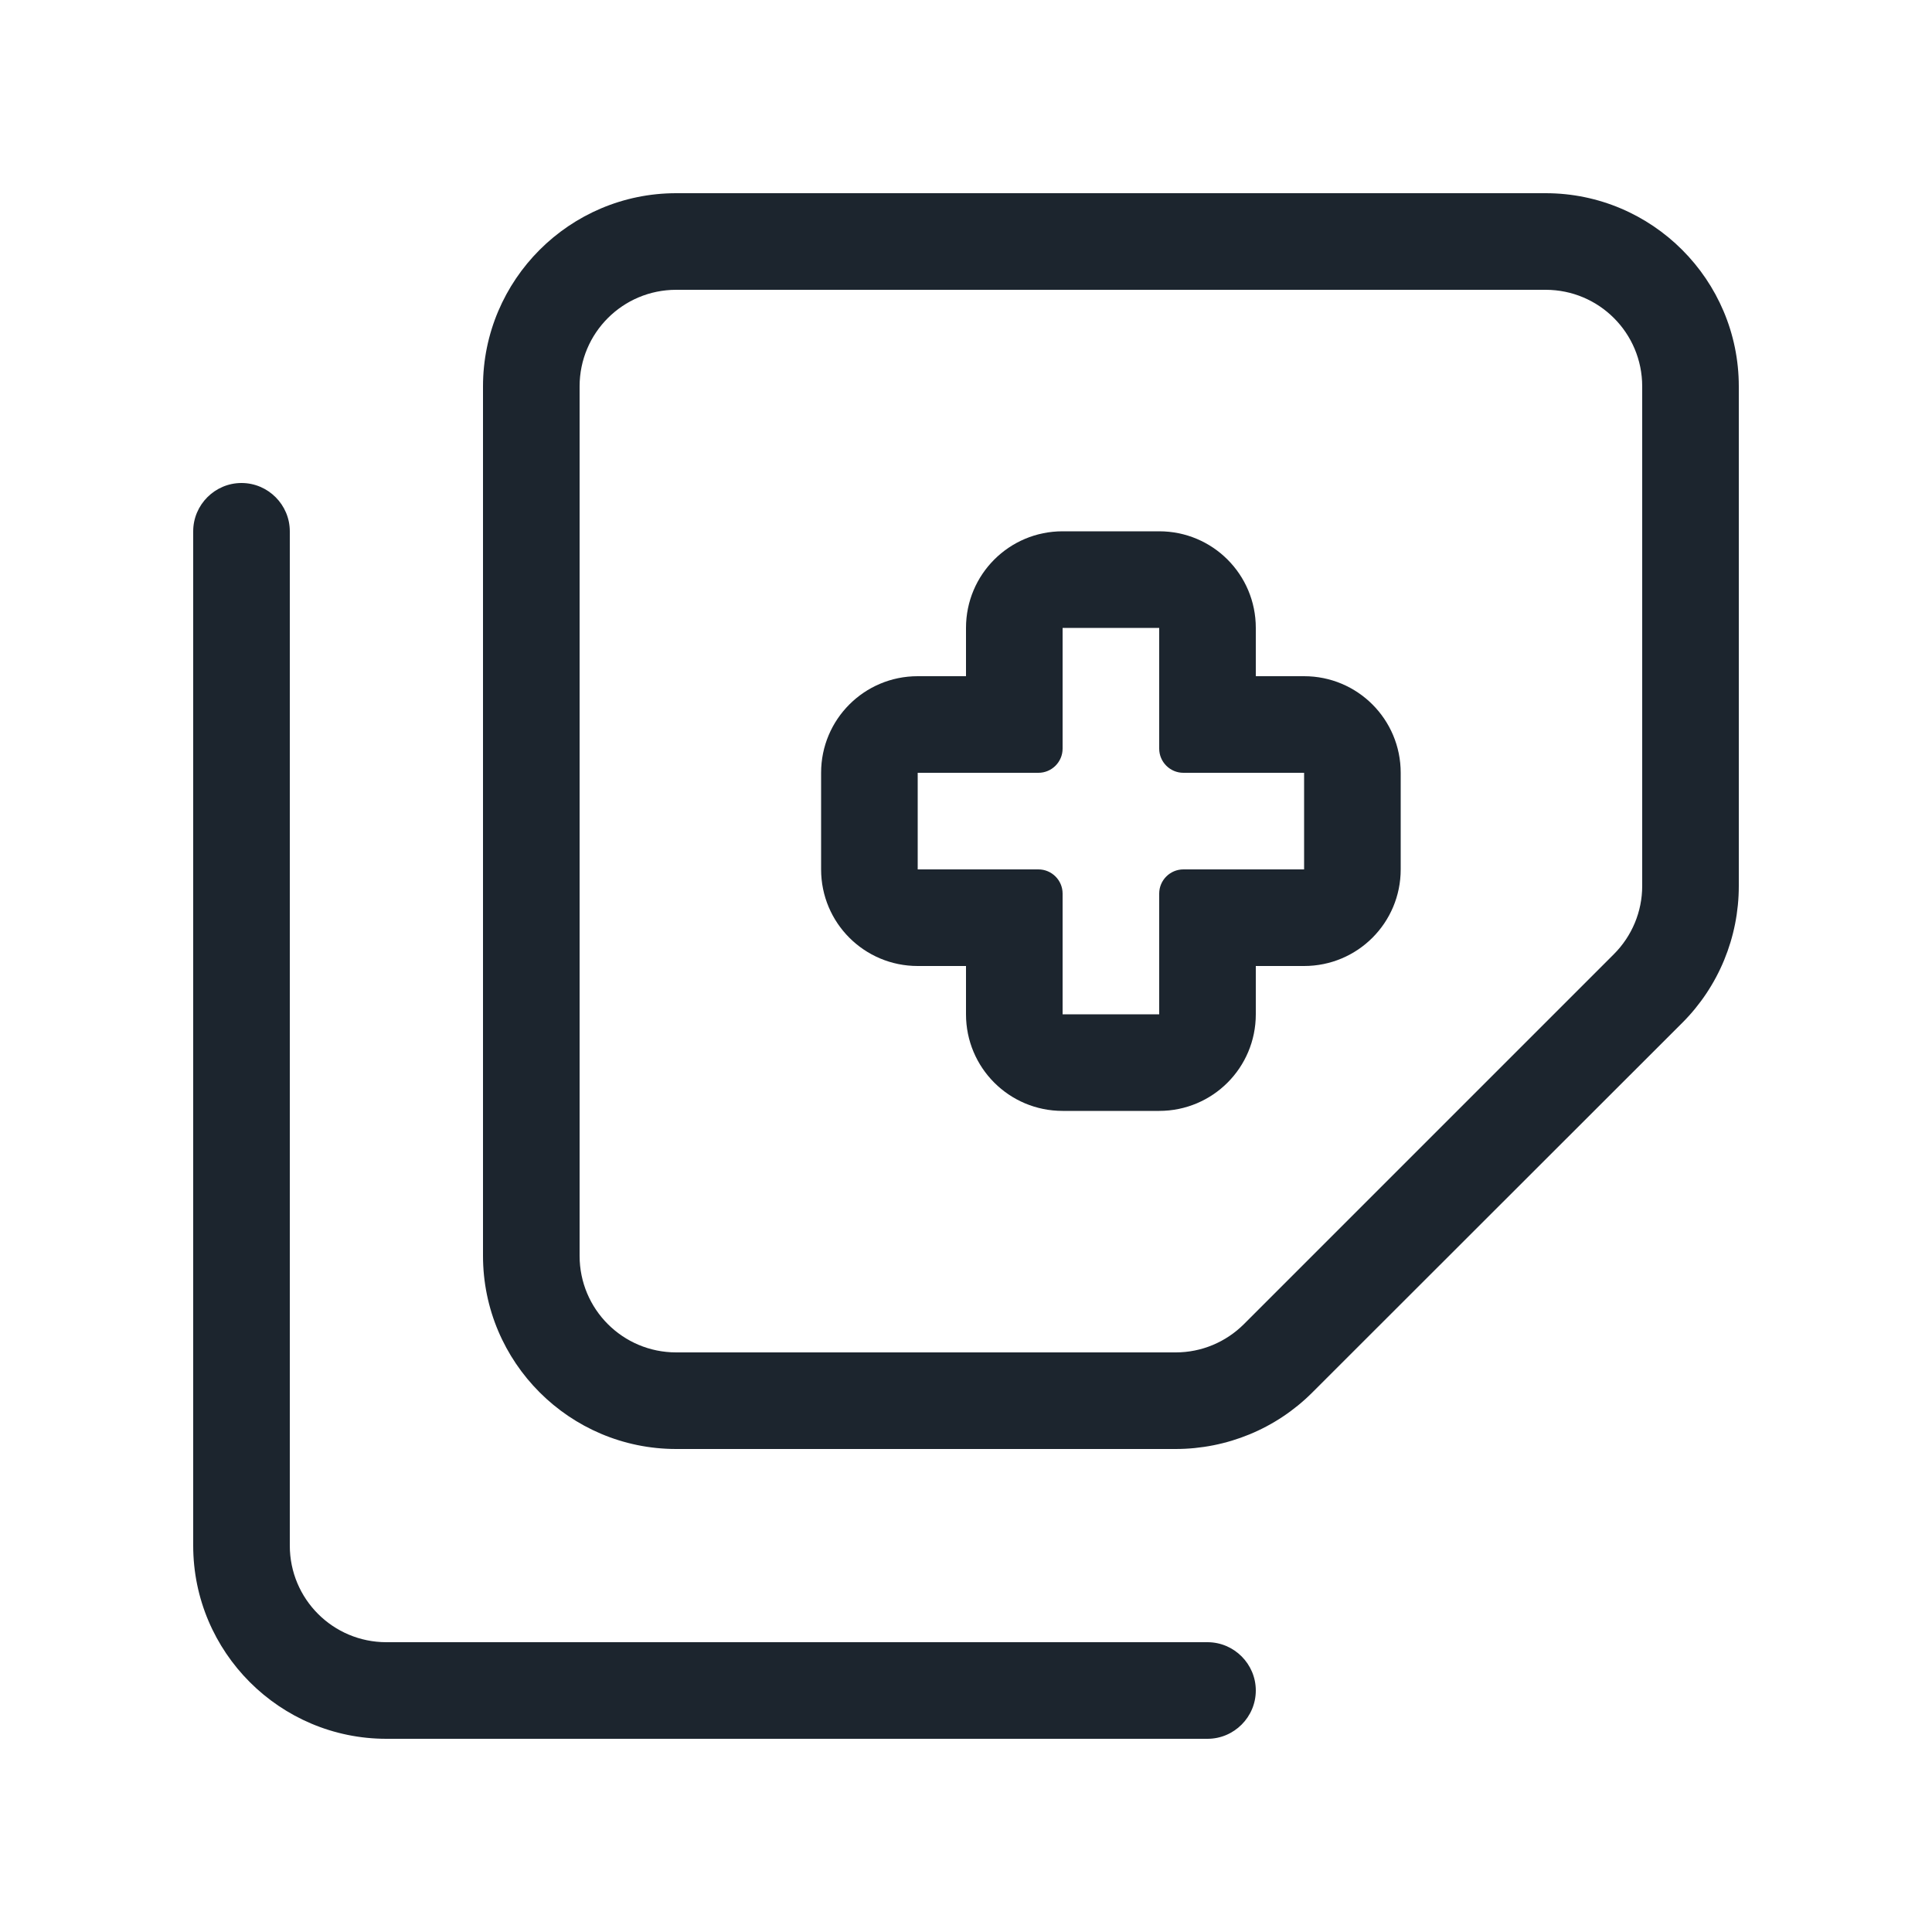 <svg xmlns="http://www.w3.org/2000/svg" viewBox="0 0 640 640"><!--!Font Awesome Pro 7.0.0 by @fontawesome - https://fontawesome.com License - https://fontawesome.com/license (Commercial License) Copyright 2025 Fonticons, Inc.--><path fill="#1c252e" d="M389.5 448C398 448 406.1 444.6 412.1 438.6L534.6 316.1C540.6 310.1 544 302 544 293.5L544 128C544 110.3 529.7 96 512 96L224 96C206.3 96 192 110.3 192 128L192 416C192 433.7 206.3 448 224 448L389.5 448zM224 480C188.7 480 160 451.3 160 416L160 128C160 92.7 188.7 64 224 64L512 64C547.3 64 576 92.7 576 128L576 293.5C576 310.5 569.3 326.8 557.3 338.8L434.7 461.3C422.7 473.3 406.4 480 389.4 480L224 480zM80 160C88.8 160 96 167.2 96 176L96 512C96 529.7 110.3 544 128 544L400 544C408.8 544 416 551.2 416 560C416 568.8 408.8 576 400 576L128 576C92.7 576 64 547.3 64 512L64 176C64 167.2 71.2 160 80 160zM352 176L384 176C401.7 176 416 190.3 416 208L416 224L432 224C449.7 224 464 238.3 464 256L464 288C464 305.7 449.7 320 432 320L416 320L416 336C416 353.7 401.7 368 384 368L352 368C334.3 368 320 353.7 320 336L320 320L304 320C286.3 320 272 305.7 272 288L272 256C272 238.3 286.3 224 304 224L320 224L320 208C320 190.3 334.3 176 352 176zM384 312L384 296C384 291.6 387.6 288 392 288L432 288L432 256L392 256C387.6 256 384 252.4 384 248L384 208L352 208L352 248C352 252.4 348.4 256 344 256L304 256L304 288L344 288C348.4 288 352 291.6 352 296L352 336L384 336L384 312z"/></svg>